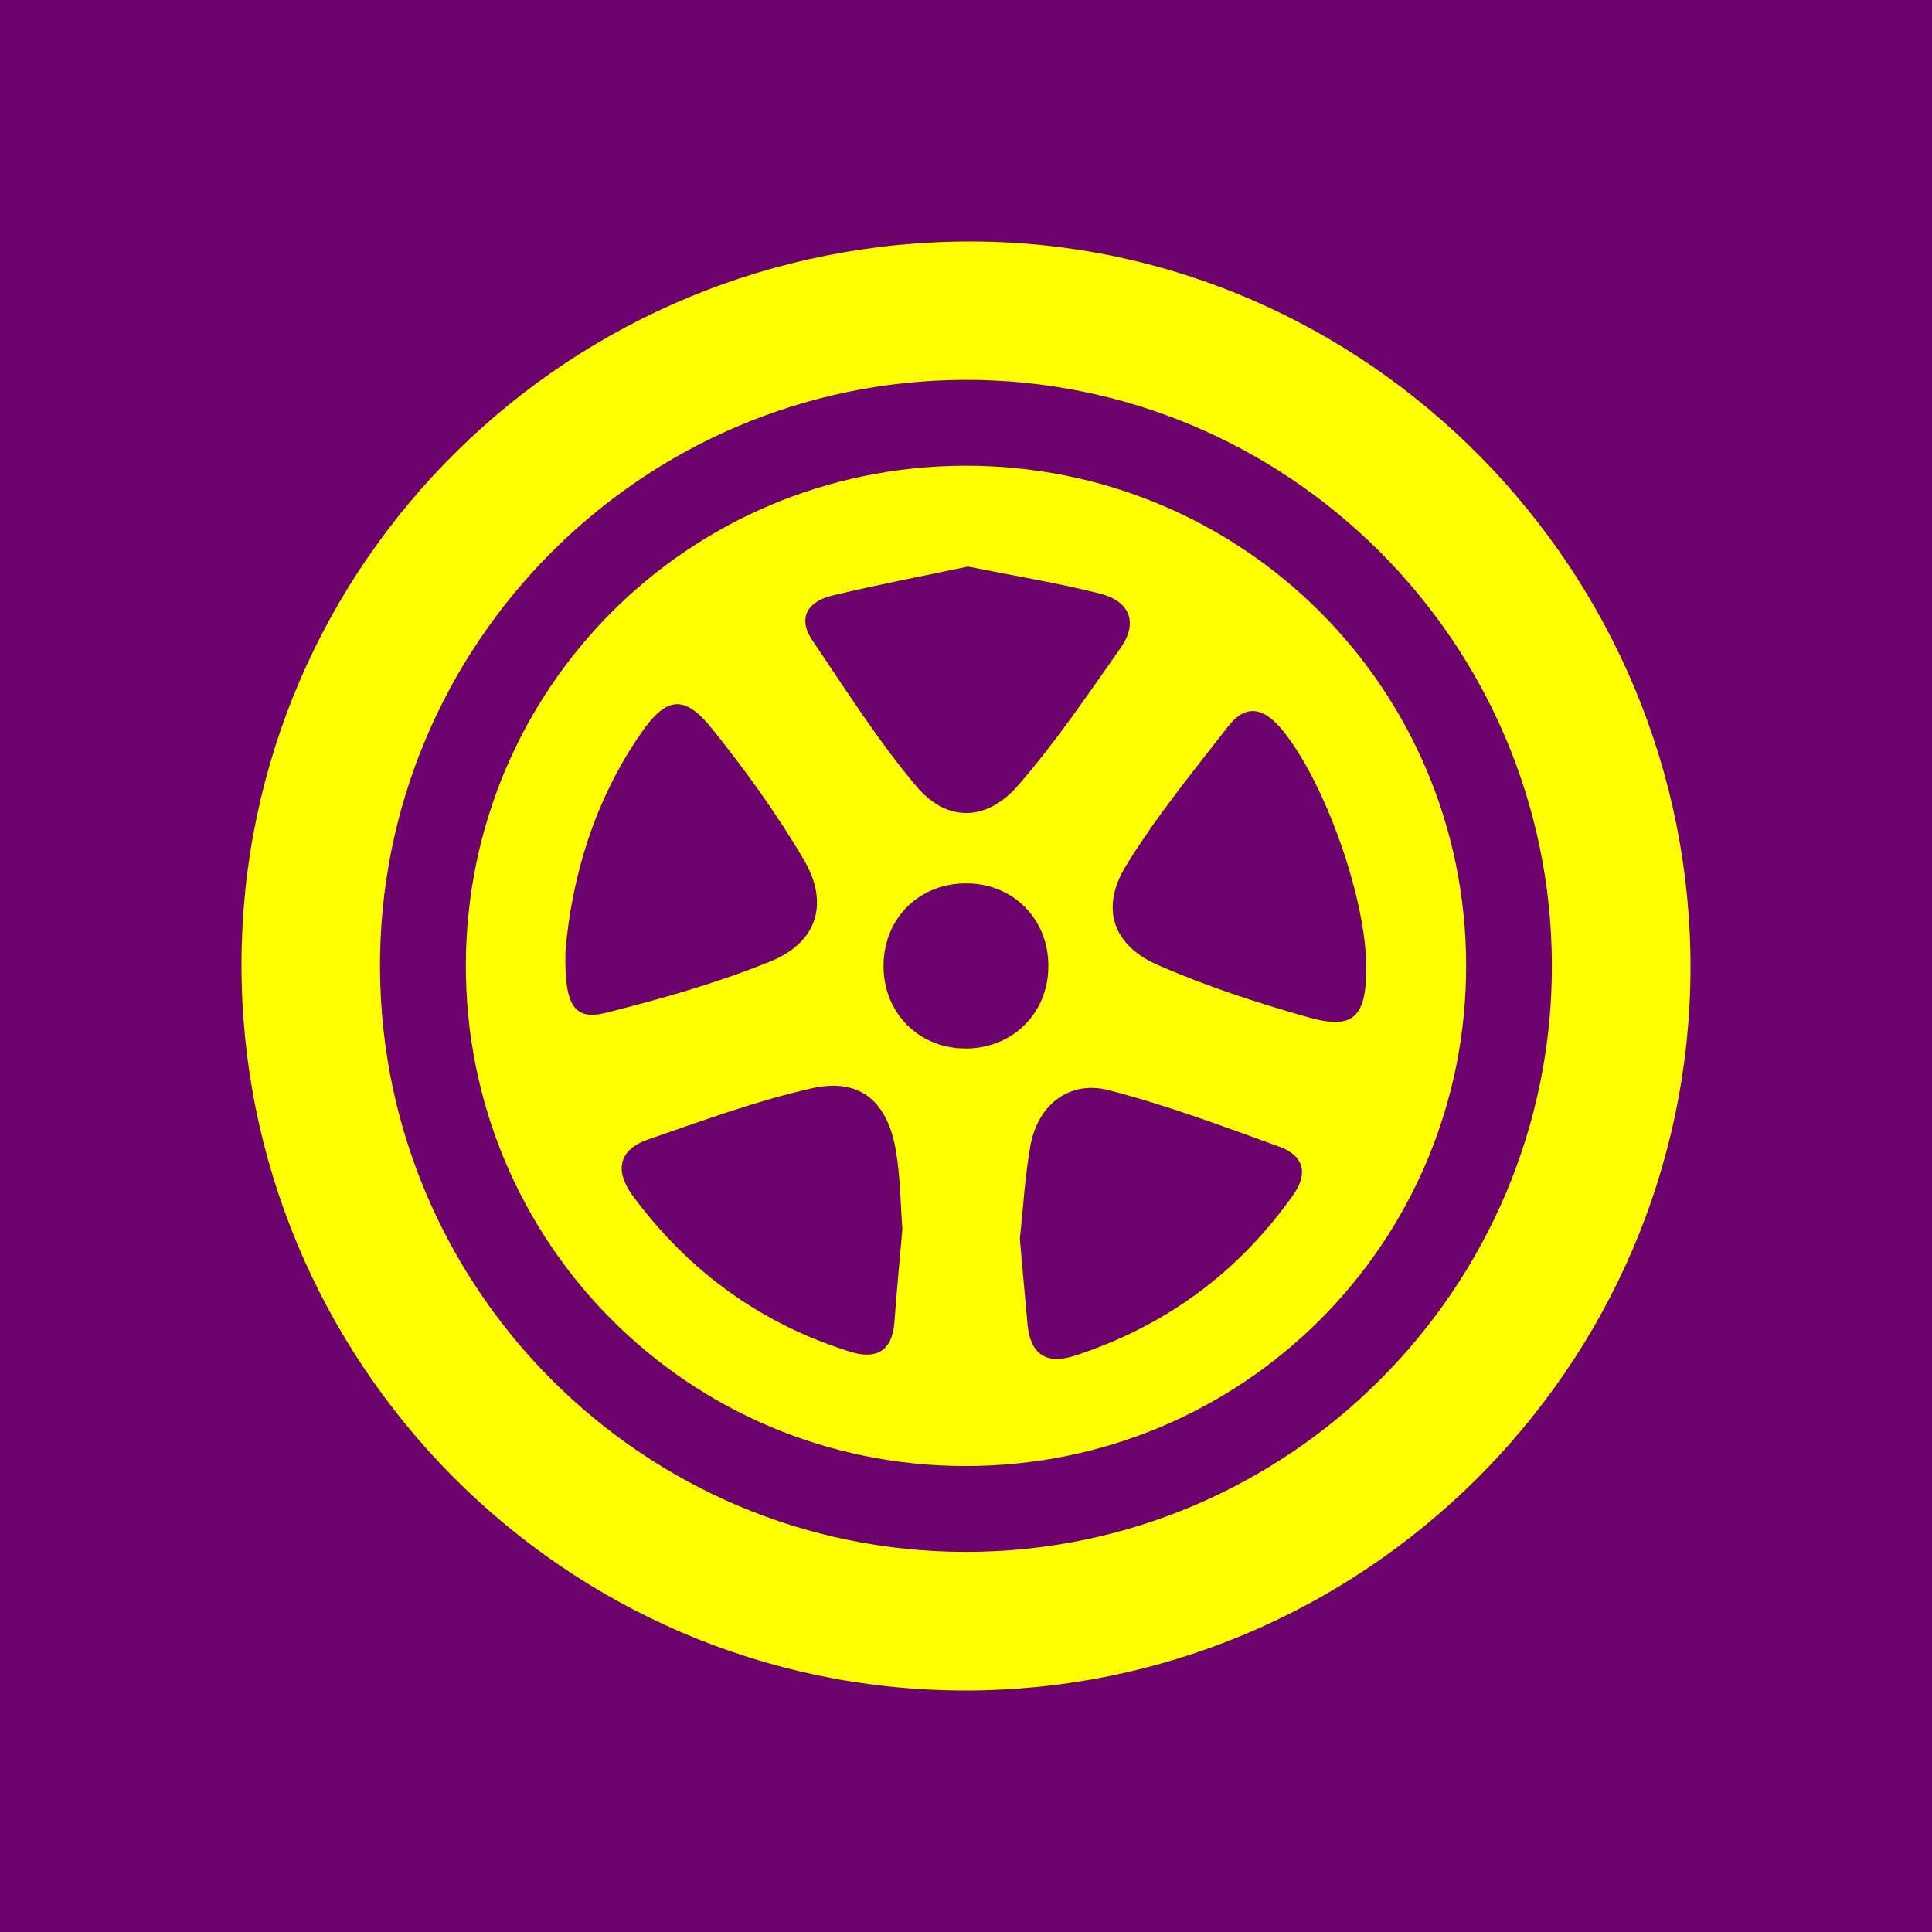 <svg width="16" height="16" viewBox="0 0 16 16" fill="none" xmlns="http://www.w3.org/2000/svg">
<rect width="16" height="16" fill="#6D036D"/>
<path d="M2 7.973C2.01 4.659 4.721 1.987 8.059 2C11.33 2.013 14.011 4.732 14 8.026C13.989 11.325 11.279 14.011 7.973 14C4.672 13.989 1.99 11.282 2 7.973ZM12.852 7.992C12.847 5.314 10.658 3.136 7.984 3.146C5.305 3.157 3.133 5.346 3.147 8.023C3.161 10.688 5.333 12.851 7.998 12.852C10.673 12.853 12.858 10.666 12.852 7.992Z" fill="#FFFF00"/>
<path d="M12.142 7.995C12.144 10.293 10.295 12.142 7.995 12.141C5.697 12.14 3.851 10.286 3.858 7.987C3.865 5.7 5.7 3.865 7.987 3.857C10.286 3.85 12.139 5.696 12.142 7.995ZM8.446 10.259C8.469 10.511 8.488 10.742 8.51 10.973C8.534 11.216 8.666 11.304 8.9 11.228C9.651 10.983 10.255 10.54 10.712 9.893C10.839 9.713 10.791 9.568 10.599 9.498C10.133 9.329 9.665 9.153 9.185 9.029C8.857 8.943 8.596 9.148 8.534 9.485C8.487 9.745 8.473 10.012 8.446 10.259ZM8.016 4.692C7.645 4.77 7.267 4.842 6.893 4.932C6.699 4.978 6.598 5.11 6.727 5.302C7.005 5.713 7.272 6.136 7.591 6.514C7.841 6.81 8.17 6.804 8.428 6.508C8.739 6.152 9.006 5.756 9.279 5.368C9.431 5.152 9.353 4.977 9.107 4.915C8.755 4.827 8.396 4.768 8.016 4.692ZM11.315 8.033C11.321 7.454 10.975 6.484 10.625 6.052C10.474 5.866 10.324 5.818 10.169 6.018C9.877 6.394 9.574 6.764 9.326 7.168C9.111 7.518 9.213 7.826 9.585 7.99C9.988 8.167 10.411 8.305 10.835 8.425C11.205 8.53 11.311 8.425 11.315 8.033ZM4.683 7.874C4.672 8.327 4.753 8.455 5.021 8.387C5.481 8.271 5.94 8.141 6.378 7.963C6.768 7.805 6.87 7.483 6.657 7.12C6.434 6.74 6.174 6.38 5.898 6.036C5.667 5.749 5.519 5.766 5.305 6.077C4.919 6.636 4.735 7.268 4.683 7.874ZM7.473 10.179C7.458 9.989 7.458 9.755 7.419 9.527C7.348 9.115 7.118 8.924 6.722 9.013C6.261 9.117 5.813 9.283 5.366 9.437C5.114 9.525 5.093 9.705 5.243 9.907C5.705 10.53 6.304 10.966 7.046 11.196C7.258 11.261 7.39 11.187 7.407 10.95C7.425 10.707 7.448 10.465 7.473 10.179ZM8.682 8.005C8.685 7.62 8.403 7.326 8.022 7.316C7.623 7.305 7.32 7.597 7.317 7.994C7.314 8.379 7.596 8.673 7.978 8.683C8.374 8.693 8.68 8.4 8.682 8.005Z" fill="#FFFF00"/>
</svg>
